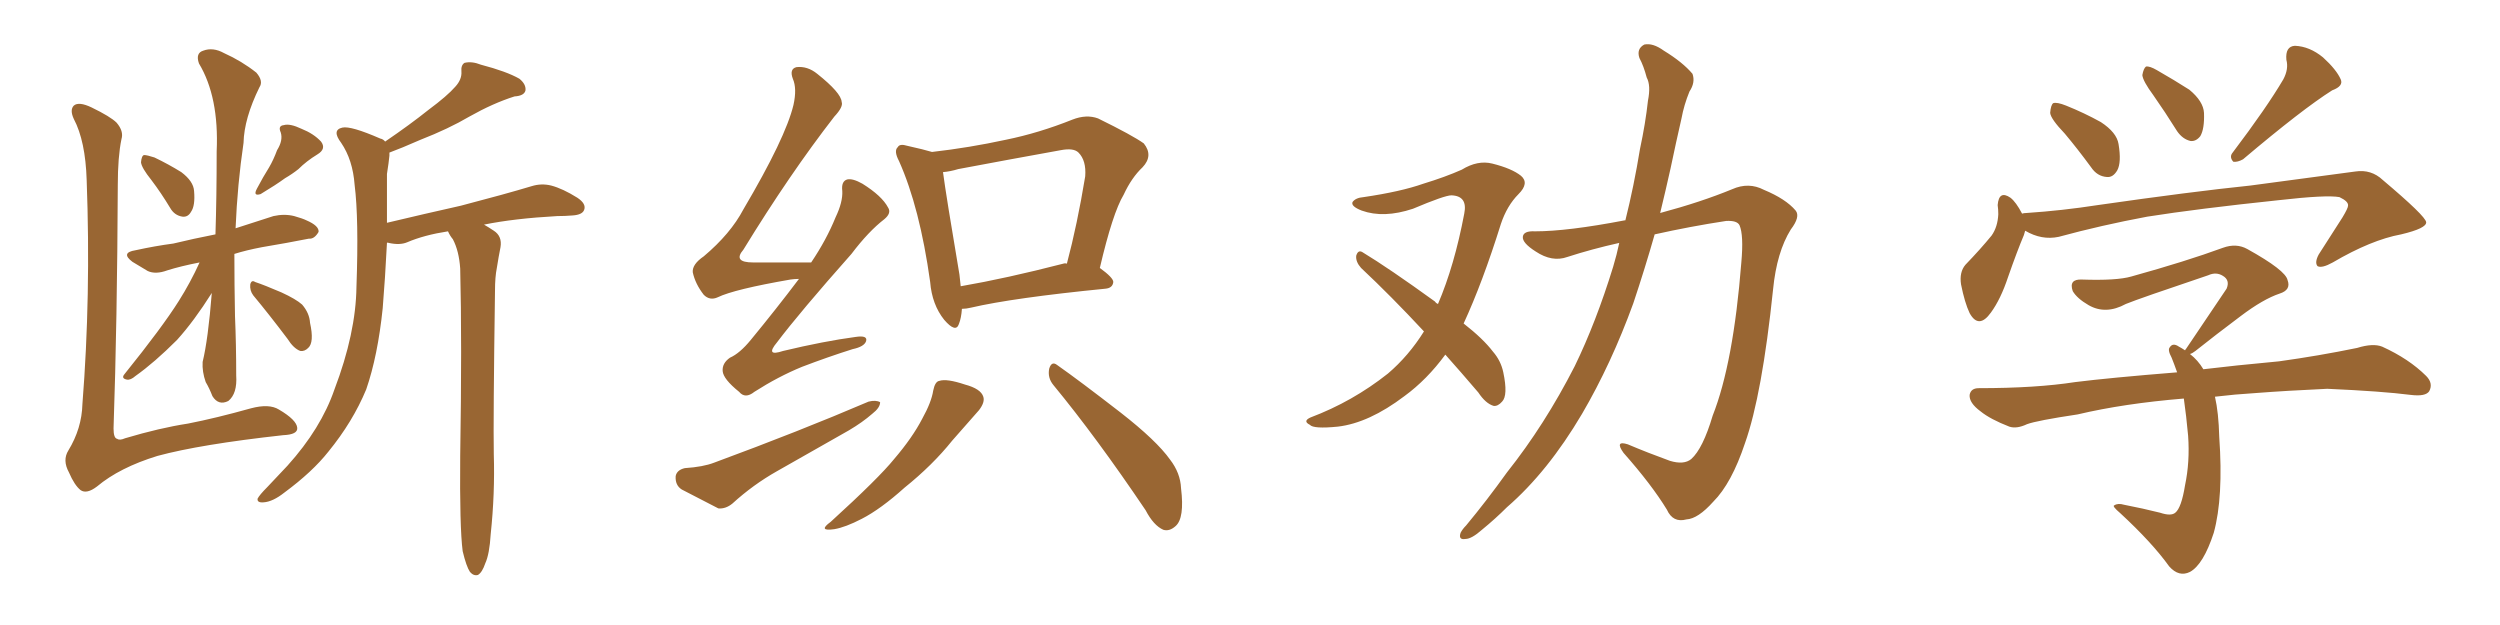 <svg xmlns="http://www.w3.org/2000/svg" xmlns:xlink="http://www.w3.org/1999/xlink" width="600" height="150"><path fill="#996633" padding="10" d="M29.15 33.40L29.15 33.40Q28.27 37.65 28.27 44.38L28.27 44.38Q28.13 77.20 27.25 102.83L27.25 102.83Q27.25 105.18 28.13 105.32L28.13 105.32Q28.71 105.76 30.03 105.18L30.03 105.18Q38.38 102.69 45.12 101.66L45.12 101.66Q51.86 100.34 60.21 98.00L60.21 98.00Q64.60 96.83 66.94 98.29L66.94 98.29Q71.19 100.78 71.34 102.69L71.34 102.69Q71.48 104.30 67.97 104.44L67.97 104.44Q48.05 106.64 37.79 109.42L37.79 109.42Q28.71 112.21 23.29 116.75L23.29 116.75Q20.80 118.65 19.34 117.63L19.34 117.63Q17.87 116.46 16.55 113.38L16.55 113.38Q14.94 110.45 16.41 108.11L16.41 108.11Q19.63 102.83 19.78 96.97L19.78 96.97Q21.83 71.04 20.80 43.21L20.80 43.21Q20.51 33.84 17.72 28.56L17.72 28.56Q16.70 26.37 17.72 25.34L17.72 25.34Q18.90 24.32 21.97 25.78L21.97 25.78Q26.51 27.98 27.98 29.44L27.98 29.44Q29.74 31.49 29.15 33.40ZM36.33 43.21L36.33 43.21Q33.98 40.28 33.84 38.96L33.84 38.96Q33.98 37.35 34.57 37.21L34.57 37.21Q35.30 37.21 37.06 37.79L37.06 37.79Q40.43 39.40 43.51 41.31L43.51 41.31Q46.44 43.51 46.58 45.85L46.58 45.85Q46.88 49.37 45.85 50.83L45.85 50.83Q45.12 52.15 43.80 52.00L43.80 52.00Q41.89 51.71 40.87 49.95L40.87 49.95Q38.67 46.29 36.33 43.21ZM66.50 36.04L66.50 36.04Q67.97 33.69 67.38 31.79L67.38 31.79Q66.65 30.18 68.12 30.03L68.12 30.03Q69.58 29.59 72.36 30.91L72.36 30.91Q75.29 32.08 77.05 33.98L77.05 33.98Q78.37 35.74 76.17 37.06L76.17 37.06Q73.54 38.67 71.63 40.58L71.63 40.58Q70.17 41.75 68.41 42.77L68.41 42.77Q66.21 44.38 62.55 46.58L62.55 46.58Q60.64 47.17 61.67 45.26L61.67 45.26Q63.13 42.48 64.60 40.14L64.60 40.14Q65.63 38.38 66.50 36.04ZM47.90 62.99L47.90 62.99Q43.36 63.87 40.14 64.89L40.14 64.89Q37.35 65.92 35.45 65.04L35.45 65.04Q33.54 63.87 31.79 62.84L31.79 62.84Q28.86 60.64 32.52 60.06L32.52 60.06Q37.21 59.03 41.60 58.45L41.60 58.45Q46.44 57.28 51.71 56.25L51.71 56.25Q52.00 47.31 52.00 36.33L52.00 36.33Q52.59 23.29 47.75 15.23L47.75 15.23Q46.88 12.74 48.78 12.16L48.78 12.16Q51.12 11.28 53.76 12.74L53.76 12.74Q58.01 14.65 61.52 17.43L61.52 17.43Q63.28 19.48 62.26 20.95L62.26 20.95Q58.59 28.42 58.45 34.28L58.45 34.28Q56.98 44.24 56.54 54.79L56.54 54.79Q61.08 53.32 65.63 51.86L65.63 51.86Q68.26 51.27 70.61 51.86L70.61 51.86Q72.66 52.44 73.54 52.88L73.54 52.88Q76.61 54.20 76.46 55.66L76.46 55.66Q75.44 57.42 74.12 57.28L74.12 57.28Q68.99 58.30 62.84 59.33L62.84 59.33Q59.03 60.06 56.25 60.94L56.25 60.94Q56.25 68.26 56.40 75.88L56.40 75.88Q56.69 82.62 56.69 90.09L56.69 90.09Q56.98 94.48 54.79 96.24L54.79 96.24Q52.44 97.41 50.98 95.07L50.98 95.07Q50.24 93.16 49.37 91.70L49.37 91.70Q48.49 89.21 48.63 86.87L48.63 86.87Q49.95 81.45 50.83 70.31L50.83 70.31Q46.58 77.05 42.48 81.59L42.48 81.59Q37.06 87.01 32.52 90.23L32.52 90.23Q31.35 91.26 30.47 91.11L30.47 91.11Q29.00 90.82 29.88 89.79L29.88 89.79Q38.96 78.52 42.92 72.22L42.92 72.22Q45.70 67.82 47.90 62.99ZM60.79 70.90L60.79 70.90Q59.91 69.73 60.06 68.26L60.06 68.26Q60.35 67.09 61.23 67.68L61.23 67.68Q63.43 68.41 67.53 70.17L67.53 70.17Q71.04 71.78 72.51 73.10L72.51 73.10Q74.27 75.15 74.41 77.49L74.41 77.49Q75.44 82.18 73.97 83.50L73.97 83.50Q73.10 84.38 72.07 84.23L72.07 84.23Q70.46 83.64 68.99 81.30L68.99 81.30Q64.45 75.29 60.79 70.90ZM111.04 132.28L111.04 132.28L111.04 132.28Q110.30 126.56 110.45 109.42L110.45 109.42Q110.89 82.03 110.45 64.45L110.45 64.45Q110.16 60.21 108.69 57.42L108.69 57.42Q107.96 56.54 107.52 55.52L107.52 55.52Q101.81 56.40 97.71 58.15L97.71 58.15Q95.95 58.89 93.31 58.30L93.31 58.30Q93.02 58.15 92.87 58.30L92.87 58.30Q92.43 66.94 91.85 73.97L91.85 73.97Q90.67 85.40 87.89 93.46L87.89 93.46Q84.67 101.22 78.81 108.40L78.81 108.40Q75 113.23 68.26 118.21L68.26 118.21Q65.48 120.41 63.28 120.56L63.28 120.56Q61.67 120.70 61.82 119.68L61.82 119.68Q62.26 118.80 64.16 116.89L64.16 116.89Q66.36 114.55 68.99 111.77L68.99 111.77Q77.05 102.83 80.27 93.46L80.27 93.46Q85.40 79.98 85.55 68.85L85.55 68.85Q86.13 52.44 85.11 44.38L85.11 44.38Q84.67 38.38 81.88 34.28L81.88 34.28Q79.54 31.20 82.18 30.62L82.18 30.62Q84.23 30.18 91.26 33.25L91.26 33.25Q91.99 33.40 92.43 33.98L92.43 33.98Q98.44 29.88 102.83 26.37L102.83 26.37Q107.37 23.00 109.28 20.80L109.28 20.80Q110.89 19.04 110.74 17.14L110.74 17.14Q110.60 15.67 111.47 15.09L111.47 15.09Q113.23 14.65 115.43 15.53L115.43 15.53Q121.58 17.14 124.66 18.90L124.66 18.90Q126.27 20.21 126.12 21.68L126.12 21.68Q125.83 23.00 123.49 23.14L123.49 23.14Q118.36 24.76 112.65 27.98L112.65 27.98Q107.67 30.91 100.93 33.54L100.93 33.54Q96.24 35.60 93.46 36.62L93.46 36.62Q93.46 36.91 93.46 37.35L93.46 37.35Q93.31 38.96 92.87 41.75L92.87 41.75Q92.87 48.05 92.87 53.47L92.87 53.47Q102.10 51.27 110.60 49.37L110.60 49.37Q121.29 46.58 127.59 44.68L127.59 44.68Q129.93 43.95 132.28 44.53L132.28 44.53Q135.06 45.26 138.57 47.46L138.57 47.46Q140.77 48.93 140.19 50.39L140.19 50.39Q139.75 51.56 137.40 51.71L137.40 51.71Q135.64 51.86 133.74 51.86L133.74 51.86Q123.34 52.44 116.16 53.91L116.16 53.91Q117.19 54.49 118.51 55.37L118.51 55.37Q120.56 56.69 120.12 59.33L120.12 59.33Q119.68 61.52 119.24 64.31L119.24 64.31Q118.80 66.50 118.80 69.73L118.80 69.73Q118.36 100.93 118.51 108.98L118.51 108.98Q118.80 118.51 117.77 128.17L117.77 128.17Q117.48 133.01 116.46 135.21L116.46 135.21Q115.72 137.40 114.70 137.99L114.70 137.99Q113.67 138.28 112.79 137.26L112.79 137.26Q111.91 135.94 111.04 132.28ZM191.75 66.94L191.75 66.94Q190.72 66.94 189.70 67.09L189.70 67.09Q176.22 69.43 172.27 71.34L172.27 71.34Q170.36 72.22 168.90 70.75L168.90 70.75Q166.85 68.12 166.26 65.33L166.26 65.33Q166.11 63.43 168.90 61.52L168.90 61.52Q175.34 56.10 178.42 50.24L178.42 50.24Q188.53 33.11 190.43 25.20L190.43 25.20Q191.31 21.24 190.28 18.90L190.28 18.90Q189.40 16.55 191.16 16.11L191.16 16.11Q193.80 15.82 196.14 17.72L196.14 17.72Q201.86 22.27 202.00 24.46L202.00 24.46Q202.44 25.63 200.24 27.98L200.24 27.98Q189.55 41.75 178.42 59.91L178.42 59.91Q175.78 62.99 180.76 62.99L180.76 62.99Q187.06 62.99 194.68 62.99L194.68 62.99Q198.34 57.57 200.54 52.15L200.54 52.15Q202.29 48.49 202.15 45.85L202.15 45.85Q201.86 43.51 203.32 43.07L203.32 43.07Q204.64 42.77 206.98 44.09L206.98 44.09Q211.67 47.02 213.13 49.80L213.13 49.80Q214.01 51.12 212.26 52.59L212.26 52.59Q208.45 55.52 204.35 60.94L204.35 60.94Q191.89 75 186.47 82.18L186.47 82.18Q183.54 85.69 187.94 84.23L187.94 84.23Q197.75 81.88 205.37 80.86L205.37 80.86Q208.30 80.42 207.86 81.88L207.86 81.88Q207.42 83.20 204.64 83.79L204.64 83.79Q198.63 85.69 192.48 88.04L192.48 88.04Q186.77 90.38 181.05 94.04L181.05 94.04Q178.86 95.80 177.39 94.04L177.39 94.04Q173.58 90.97 173.44 89.06L173.44 89.06Q173.29 87.16 175.20 85.84L175.20 85.84Q177.54 84.81 180.18 81.59L180.18 81.59Q186.33 74.12 191.75 66.94ZM164.36 112.35L164.36 112.35Q168.75 112.06 171.39 111.04L171.39 111.04Q192.04 103.42 208.45 96.39L208.45 96.39Q210.21 95.95 211.23 96.53L211.23 96.53Q211.23 97.85 209.33 99.32L209.33 99.32Q206.98 101.37 203.76 103.27L203.76 103.27Q194.97 108.25 186.47 113.09L186.47 113.09Q180.76 116.31 175.78 120.85L175.78 120.85Q174.17 122.17 172.41 122.02L172.41 122.02Q167.29 119.38 163.62 117.48L163.62 117.48Q162.01 116.46 162.16 114.26L162.16 114.26Q162.45 112.79 164.36 112.35ZM230.86 74.12L230.86 74.12Q230.71 76.32 230.13 77.78L230.13 77.78Q229.39 79.98 226.61 76.76L226.61 76.76Q223.68 73.10 223.24 67.68L223.24 67.68Q220.75 49.80 215.77 38.67L215.77 38.67Q214.45 36.18 215.48 35.30L215.48 35.30Q215.92 34.42 217.82 35.01L217.82 35.01Q221.78 35.89 223.68 36.47L223.68 36.47Q232.62 35.45 241.41 33.54L241.41 33.54Q249.32 31.93 257.37 28.71L257.37 28.71Q260.74 27.39 263.53 28.42L263.53 28.42Q271.88 32.52 274.51 34.42L274.51 34.42Q276.86 37.35 274.22 40.14L274.22 40.14Q271.58 42.63 269.68 46.73L269.68 46.73Q267.04 51.12 263.96 64.31L263.96 64.31Q267.19 66.65 267.19 67.68L267.19 67.68Q267.04 69.14 265.28 69.29L265.28 69.29Q243.16 71.48 233.06 73.83L233.06 73.83Q231.88 74.12 230.86 74.12ZM255.18 63.28L255.18 63.28Q255.62 63.13 256.05 63.28L256.05 63.28Q258.54 53.91 260.45 42.33L260.45 42.33Q260.74 38.53 258.84 36.62L258.84 36.62Q257.67 35.45 254.59 36.04L254.59 36.04Q242.43 38.23 229.98 40.58L229.98 40.58Q228.08 41.16 226.32 41.31L226.32 41.31Q227.05 46.88 230.27 65.92L230.27 65.92Q230.42 67.24 230.57 68.70L230.57 68.70Q241.55 66.80 255.18 63.28ZM223.97 93.75L223.97 93.75Q224.41 91.55 225.44 91.41L225.44 91.41Q227.20 90.82 231.59 92.29L231.59 92.29Q235.40 93.31 235.99 95.21L235.99 95.21Q236.43 96.53 234.96 98.44L234.96 98.44Q232.91 100.78 228.52 105.76L228.52 105.76Q223.83 111.62 217.09 117.04L217.09 117.04Q211.38 122.17 206.84 124.51L206.84 124.51Q202.88 126.56 200.24 127.00L200.24 127.00Q196.14 127.59 199.37 125.24L199.37 125.24Q210.94 114.70 214.60 110.16L214.60 110.16Q218.99 105.03 221.34 100.49L221.34 100.49Q223.54 96.53 223.97 93.75ZM252.83 92.43L252.83 92.43L252.83 92.43Q251.37 90.67 251.81 88.48L251.81 88.48Q252.39 86.57 253.71 87.60L253.71 87.60Q259.13 91.41 268.95 99.02L268.95 99.02Q277.59 105.76 280.81 110.30L280.81 110.30Q283.30 113.53 283.45 117.19L283.45 117.19Q284.33 124.37 282.13 126.27L282.13 126.27Q280.66 127.59 279.20 127.15L279.20 127.15Q276.86 126.12 274.95 122.46L274.95 122.46Q263.09 104.88 252.83 92.43ZM346.88 85.11L346.88 85.11Q342.48 91.11 337.06 95.07L337.06 95.07Q328.56 101.51 321.09 102.39L321.09 102.39Q315.23 102.98 314.36 101.95L314.36 101.95Q312.60 101.07 314.50 100.20L314.50 100.20Q324.61 96.39 333.11 89.65L333.11 89.65Q338.09 85.40 341.75 79.54L341.75 79.54Q333.84 71.04 326.66 64.31L326.66 64.31Q325.34 62.84 325.49 61.38L325.49 61.38Q325.93 59.91 326.95 60.50L326.95 60.50Q333.25 64.31 344.38 72.36L344.38 72.36Q344.68 72.80 345.12 72.95L345.12 72.95Q349.07 63.72 351.42 51.27L351.42 51.27Q352.29 47.02 348.34 46.88L348.34 46.88Q346.73 46.88 339.11 50.10L339.11 50.10Q332.08 52.44 326.81 50.54L326.81 50.54Q324.17 49.51 324.61 48.49L324.61 48.49Q325.34 47.46 327.25 47.31L327.25 47.31Q336.18 46.00 341.60 44.09L341.60 44.09Q346.88 42.48 350.83 40.72L350.83 40.72Q354.64 38.38 358.15 39.26L358.15 39.26Q362.84 40.43 365.04 42.19L365.04 42.19Q367.09 43.95 364.45 46.58L364.45 46.58Q361.67 49.37 360.21 53.76L360.21 53.76Q355.81 67.82 351.27 77.64L351.27 77.64Q355.96 81.30 358.30 84.38L358.30 84.38Q360.21 86.57 360.79 89.36L360.79 89.36Q361.96 94.92 360.50 96.39L360.50 96.39Q359.47 97.56 358.45 97.41L358.45 97.41Q356.54 96.83 354.79 94.19L354.79 94.19Q350.54 89.21 346.88 85.11ZM388.62 58.30L388.62 58.30L388.62 58.30Q382.03 59.77 376.17 61.67L376.17 61.67Q372.51 62.99 368.55 60.35L368.55 60.35Q365.33 58.30 365.48 56.84L365.48 56.84Q365.63 55.37 368.41 55.52L368.41 55.52Q376.17 55.52 389.94 52.88L389.94 52.88Q389.94 52.88 390.09 52.88L390.09 52.88Q392.14 44.68 393.60 35.74L393.60 35.74Q394.92 29.59 395.51 24.17L395.51 24.17Q396.24 20.51 395.21 18.60L395.21 18.60Q394.48 15.82 393.46 13.92L393.46 13.92Q392.72 11.72 394.63 10.69L394.63 10.69Q396.68 10.25 399.32 12.16L399.32 12.16Q403.86 14.94 406.20 17.72L406.20 17.72Q406.93 19.78 405.47 21.97L405.47 21.97Q404.15 25.20 403.56 28.42L403.56 28.42Q402.25 34.13 400.93 40.43L400.93 40.43Q399.76 45.70 398.44 51.12L398.44 51.12Q408.25 48.49 415.72 45.41L415.72 45.41Q419.68 43.65 423.34 45.56L423.34 45.56Q428.61 47.75 430.96 50.54L430.96 50.54Q432.13 52.00 429.79 55.08L429.79 55.08Q426.42 60.50 425.54 69.43L425.54 69.43Q422.90 94.78 418.80 106.35L418.80 106.35Q415.58 116.02 411.18 120.41L411.18 120.41Q407.52 124.51 404.74 124.66L404.74 124.66Q401.51 125.54 400.05 122.31L400.05 122.31Q396.39 116.31 389.65 108.69L389.65 108.69Q387.45 105.62 390.67 106.64L390.67 106.64Q395.51 108.69 400.78 110.60L400.78 110.60Q404.15 111.62 405.91 110.16L405.91 110.16Q408.69 107.67 411.04 99.76L411.04 99.76Q416.02 87.16 417.92 62.99L417.92 62.99Q418.51 56.40 417.48 54.05L417.48 54.05Q416.89 52.88 414.26 53.03L414.26 53.03Q405.62 54.35 397.12 56.25L397.12 56.25Q394.78 64.45 391.99 72.80L391.99 72.80Q386.72 87.30 379.69 99.32L379.69 99.32Q371.48 113.23 361.67 121.73L361.67 121.73Q358.89 124.51 355.66 127.15L355.66 127.15Q353.17 129.35 351.71 129.35L351.71 129.35Q349.95 129.64 350.54 127.88L350.54 127.88Q350.98 127.00 351.86 126.12L351.86 126.12Q356.84 120.12 361.67 113.38L361.67 113.38Q370.75 101.95 377.93 87.89L377.93 87.89Q383.06 77.34 387.16 64.01L387.16 64.01Q388.04 61.08 388.62 58.30ZM495.56 32.08L495.56 32.08Q492.19 28.56 492.04 27.10L492.04 27.10Q492.19 25.20 492.77 24.76L492.77 24.76Q493.65 24.46 495.85 25.34L495.85 25.34Q500.24 27.10 504.20 29.30L504.20 29.30Q508.01 31.79 508.45 34.57L508.45 34.57Q509.18 38.96 508.15 40.87L508.15 40.87Q507.13 42.63 505.66 42.48L505.66 42.48Q503.32 42.33 501.86 40.14L501.86 40.14Q498.63 35.74 495.56 32.08ZM548.00 19.04L548.00 19.04Q549.32 16.55 548.73 14.36L548.73 14.36Q548.44 11.13 550.78 10.99L550.78 10.99Q554.30 11.13 557.52 13.77L557.52 13.77Q560.74 16.70 561.77 19.04L561.77 19.04Q562.50 20.65 559.72 21.68L559.72 21.68Q552.54 26.22 538.33 38.23L538.33 38.23Q537.01 38.96 535.99 38.82L535.99 38.82Q534.96 37.65 535.84 36.62L535.84 36.62Q544.04 25.78 548.00 19.04ZM516.80 22.85L516.80 22.85Q514.31 19.48 514.16 18.02L514.16 18.02Q514.45 16.41 515.04 15.97L515.04 15.97Q515.92 15.82 517.68 16.85L517.68 16.85Q521.78 19.19 525.44 21.53L525.44 21.53Q528.81 24.32 528.96 27.10L528.96 27.10Q529.10 30.91 528.08 32.67L528.08 32.67Q527.05 33.98 525.73 33.84L525.73 33.84Q523.83 33.40 522.51 31.49L522.51 31.49Q519.58 26.81 516.80 22.85ZM486.04 55.37L486.04 55.37Q485.89 55.81 485.74 56.40L485.74 56.40Q484.13 60.21 481.93 66.50L481.93 66.50Q480.18 71.78 477.83 75L477.83 75Q474.90 79.10 472.71 75.15L472.71 75.15Q471.53 72.66 470.65 68.26L470.65 68.26Q470.21 65.33 471.68 63.57L471.68 63.57Q475.34 59.77 477.98 56.54L477.98 56.54Q479.44 54.49 479.59 51.42L479.59 51.42Q479.59 50.24 479.44 49.22L479.44 49.22Q479.74 45.56 482.52 47.46L482.52 47.46Q483.84 48.49 485.30 51.27L485.30 51.27Q485.74 51.12 486.33 51.12L486.33 51.12Q494.97 50.54 503.47 49.22L503.47 49.22Q525.88 46.00 540.09 44.53L540.09 44.53Q554.15 42.63 565.28 41.16L565.28 41.16Q569.09 40.58 571.88 43.21L571.88 43.21Q582.13 51.86 582.28 53.32L582.28 53.32Q582.42 54.79 576.27 56.25L576.27 56.25Q569.09 57.57 559.86 62.99L559.86 62.99Q557.23 64.45 556.20 63.87L556.20 63.87Q555.47 62.99 556.49 61.08L556.49 61.08Q559.42 56.54 562.21 52.15L562.21 52.15Q563.53 49.95 563.53 49.37L563.53 49.37Q563.67 48.34 561.47 47.31L561.47 47.31Q558.40 46.73 546.83 48.05L546.83 48.05Q527.34 50.10 515.33 52.00L515.33 52.00Q504.35 54.05 494.09 56.84L494.09 56.84Q489.99 57.71 486.04 55.37ZM531.59 95.21L531.59 95.21L531.59 95.21Q532.47 99.02 532.62 104.88L532.62 104.88Q533.64 119.38 531.30 127.88L531.30 127.88Q528.81 135.50 525.59 137.26L525.59 137.26Q522.95 138.57 520.61 135.94L520.61 135.94Q516.50 130.22 508.89 123.19L508.89 123.19Q506.84 121.44 507.42 121.29L507.42 121.29Q508.30 120.70 509.77 121.14L509.77 121.14Q514.31 122.02 518.41 123.05L518.41 123.05Q521.04 123.93 522.07 123.05L522.07 123.05Q523.54 121.88 524.41 116.46L524.41 116.46Q525.59 110.89 525.15 104.59L525.15 104.59Q524.71 99.76 524.12 95.65L524.12 95.65Q509.77 96.83 498.63 99.46L498.63 99.46Q488.82 100.93 486.47 101.81L486.47 101.81Q483.98 102.98 482.23 102.39L482.23 102.39Q477.69 100.63 475.34 98.73L475.34 98.73Q472.56 96.68 472.71 94.78L472.71 94.78Q473.00 93.16 474.90 93.16L474.90 93.16Q488.67 93.16 498.05 91.70L498.05 91.70Q506.25 90.67 522.51 89.36L522.51 89.36Q521.78 87.30 521.19 85.84L521.19 85.84Q520.17 83.94 520.75 83.35L520.75 83.35Q521.48 82.18 522.95 83.20L522.95 83.20Q523.54 83.50 524.41 84.08L524.41 84.08Q524.56 83.79 524.71 83.64L524.71 83.64Q529.98 75.88 534.38 69.29L534.38 69.29Q535.25 67.24 533.50 66.21L533.50 66.21Q531.88 65.19 529.98 66.06L529.98 66.06Q513.43 71.63 510.21 72.95L510.21 72.95Q505.37 75.59 501.27 73.24L501.27 73.24Q498.49 71.63 497.46 69.87L497.46 69.87Q496.44 66.94 499.66 67.09L499.66 67.09Q508.01 67.38 511.52 66.36L511.52 66.36Q524.71 62.70 533.50 59.47L533.50 59.47Q536.72 58.30 539.36 59.77L539.36 59.77Q548.58 64.89 549.02 67.24L549.02 67.24Q549.90 69.58 547.12 70.46L547.12 70.46Q543.16 71.78 537.74 75.88L537.74 75.88Q531.88 80.27 526.90 84.23L526.90 84.23Q526.17 84.81 525.59 84.96L525.59 84.96Q527.49 86.43 528.81 88.62L528.81 88.62Q535.99 87.74 546.97 86.72L546.97 86.72Q556.49 85.40 565.72 83.50L565.72 83.50Q569.53 82.32 571.73 83.20L571.73 83.20Q578.17 86.13 582.28 90.23L582.28 90.23Q584.03 91.99 583.01 93.90L583.01 93.90Q582.13 95.21 578.61 94.78L578.61 94.78Q571.73 93.90 558.54 93.31L558.54 93.31Q548.88 93.75 541.26 94.34L541.26 94.34Q536.43 94.63 531.59 95.21Z"/></svg>